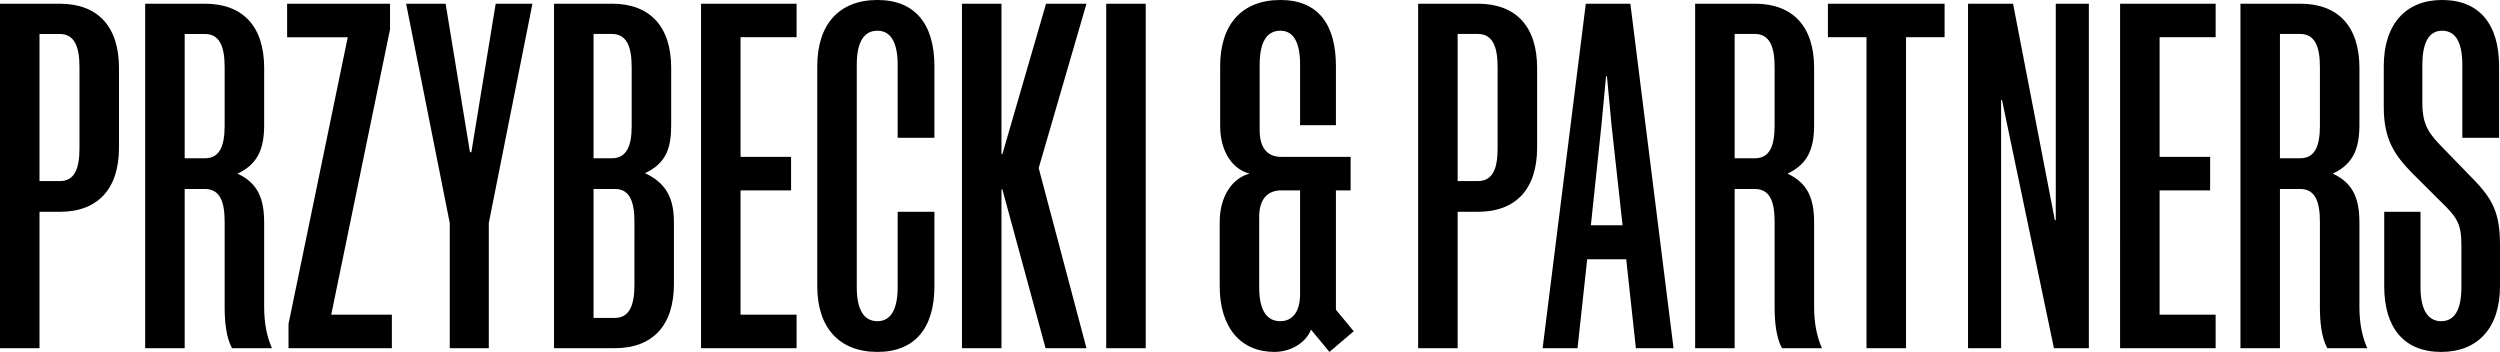 <?xml version="1.0" encoding="UTF-8" standalone="no"?>
<svg
   xmlns:dc="http://purl.org/dc/elements/1.1/"
   xmlns:cc="http://creativecommons.org/ns#"
   xmlns:rdf="http://www.w3.org/1999/02/22-rdf-syntax-ns#"
   xmlns:svg="http://www.w3.org/2000/svg"
   xmlns="http://www.w3.org/2000/svg"
   xmlns:sodipodi="http://sodipodi.sourceforge.net/DTD/sodipodi-0.dtd"
   xmlns:inkscape="http://www.inkscape.org/namespaces/inkscape"
   sodipodi:docname="logo-przybecki-and-partners.svg"
   inkscape:version="1.0 (4035a4fb49, 2020-05-01)"
   id="svg8"
   version="1.1"
   viewBox="0 0 473.359 66.636"
   height="66.636mm"
   width="473.359mm">
  <defs
     id="defs2" />
  <sodipodi:namedview
     inkscape:window-maximized="0"
     inkscape:window-y="173"
     inkscape:window-x="234"
     inkscape:window-height="1198"
     inkscape:window-width="1570"
     fit-margin-bottom="0"
     fit-margin-right="0"
     fit-margin-left="0"
     fit-margin-top="0"
     showgrid="false"
     inkscape:document-rotation="0"
     inkscape:current-layer="layer1"
     inkscape:document-units="mm"
     inkscape:cy="952.76381"
     inkscape:cx="675.47516"
     inkscape:zoom="0.28107075"
     inkscape:pageshadow="2"
     inkscape:pageopacity="0.0"
     borderopacity="1.0"
     bordercolor="#666666"
     pagecolor="#ffffff"
     id="base" />
  <g
     transform="translate(173.61,198.994)"
     id="layer1"
     inkscape:groupmode="layer"
     inkscape:label="Warstwa 1">
    <path
       style="fill:#000000;fill-opacity:1;fill-rule:nonzero;stroke:none;stroke-width:0.353"
       d="m -158.563,-170.877 c 0,3.878 -0.956,6.169 -3.739,6.169 h -3.828 v -27.853 h 3.828 c 2.782,0 3.739,2.38 3.739,6.258 z m 7.481,-0.175 v -15.073 c 0,-7.845 -4,-12.165 -11.22,-12.165 h -11.308 v 65.227 h 7.48 v -25.826 h 3.828 c 7.22,0 11.22,-4.32 11.22,-12.163 m 20.006,-4.144 c 0,3.879 -0.956,6.171 -3.74,6.171 h -3.827 v -23.536 h 3.827 c 2.784,0 3.74,2.38 3.74,6.258 z m 1.392,42.132 h 7.567 c -1.043,-2.378 -1.477,-4.935 -1.477,-7.844 v -15.867 c 0,-4.408 -1.045,-7.492 -5.045,-9.342 4,-1.852 5.045,-4.936 5.045,-9.256 v -10.753 c 0,-7.845 -4.002,-12.165 -11.221,-12.165 h -11.308 v 65.227 h 7.481 v -30.146 h 3.827 c 2.784,0 3.74,2.293 3.74,6.172 v 16.13 c 0,2.821 0.26,5.73 1.392,7.844 m 10.699,0 h 19.571 v -6.346 h -11.482 l 11.135,-54.032 v -4.849 H -119.245 v 6.347 h 11.48 l -11.22,54.296 z m 37.924,-23.711 8.263,-41.516 h -6.958 l -4.611,28.119 h -0.26 l -4.61,-28.119 h -7.481 l 8.264,41.516 v 23.711 h 7.393 z m 27.573,11.723 c 0,3.879 -0.956,6.258 -3.741,6.258 h -4 v -24.416 h 4.087 c 2.784,0 3.655,2.469 3.655,6.172 z m -0.522,-29.968 c 0,3.613 -0.956,5.994 -3.741,5.994 h -3.478 v -23.536 h 3.478 c 2.785,0 3.741,2.38 3.741,6.258 z m 8.002,29.792 v -11.635 c 0,-4.407 -1.305,-7.404 -5.48,-9.343 4.002,-1.851 4.96,-4.76 4.96,-9.079 v -10.841 c 0,-7.845 -4.003,-12.165 -11.223,-12.165 h -10.96 v 65.227 h 11.482 c 7.22,0 11.221,-4.319 11.221,-12.164 m 5.132,12.164 h 18.092 v -6.346 h -10.612 v -23.536 h 9.569 v -6.344 h -9.569 v -22.654 h 10.612 v -6.347 h -18.092 z m 44.188,-11.723 v -14.103 h -6.958 v 14.279 c 0,4.054 -1.218,6.434 -3.828,6.434 -2.697,0 -3.914,-2.38 -3.914,-6.434 v -42.132 c 0,-4.054 1.217,-6.434 3.914,-6.434 2.61,0 3.828,2.378 3.828,6.434 v 13.838 h 6.958 v -13.574 c 0,-7.933 -3.653,-12.517 -10.786,-12.517 -7.22,0 -11.395,4.582 -11.395,12.517 v 41.691 c 0,7.845 4.175,12.429 11.395,12.429 7.133,0 10.786,-4.583 10.786,-12.429 m 28.791,11.723 -9.047,-34.111 9.047,-31.116 h -7.655 l -8.263,28.472 h -0.174 v -28.472 H 8.531 v 65.227 h 7.481 v -30.056 h 0.174 l 8.176,30.056 z m 3.74,0 h 7.48 v -65.227 h -7.48 z m 36.705,-10.224 c 0,3.26 -1.392,5.111 -3.74,5.111 -2.785,0 -4.002,-2.38 -4.002,-6.434 v -13.31 c 0,-3.349 1.565,-5.024 4.175,-5.024 h 3.566 z m 6.785,2.942 v -22.6 h 2.784 v -6.344 h -13.135 c -2.61,0 -4.087,-1.676 -4.087,-5.026 v -12.427 c 0,-4.056 1.217,-6.434 3.914,-6.434 2.609,0 3.74,2.378 3.74,6.434 v 11.458 h 6.785 v -11.194 c 0,-7.933 -3.393,-12.517 -10.525,-12.517 -7.22,0 -11.395,4.582 -11.395,12.517 v 11.281 c 0,5.026 2.436,8.288 5.566,9.081 -3.13,0.792 -5.651,4.142 -5.651,9.165 v 12.164 c 0,7.845 4,12.429 10.349,12.429 3.185,0 6.026,-1.807 6.932,-4.225 l 3.497,4.225 4.601,-3.912 z m 30.616,-30.532 c 0,3.878 -0.956,6.169 -3.74,6.169 h -3.827 v -27.853 h 3.827 c 2.784,0 3.74,2.38 3.74,6.258 z m 7.481,-0.175 v -15.073 c 0,-7.845 -4.002,-12.165 -11.221,-12.165 H 94.903 v 65.227 h 7.481 v -25.826 h 3.827 c 7.22,0 11.221,-4.32 11.221,-12.163 m 16.18,14.719 h -6.001 l 2,-18.951 0.871,-9.256 h 0.174 l 0.87,9.256 z m 2.523,23.27 h 7.131 l -8.176,-65.227 h -8.438 l -8.176,65.227 h 6.61 l 1.827,-16.835 h 7.393 z m 26.268,-42.132 c 0,3.879 -0.956,6.171 -3.74,6.171 h -3.827 v -23.536 h 3.827 c 2.784,0 3.74,2.38 3.74,6.258 z m 1.392,42.132 h 7.567 c -1.043,-2.38 -1.479,-4.936 -1.479,-7.844 v -15.867 c 0,-4.407 -1.043,-7.492 -5.044,-9.342 4,-1.852 5.044,-4.938 5.044,-9.256 v -10.753 c 0,-7.845 -4,-12.165 -11.22,-12.165 h -11.308 v 65.227 h 7.481 v -30.146 h 3.827 c 2.784,0 3.74,2.293 3.74,6.172 v 16.13 c 0,2.821 0.26,5.73 1.392,7.844 m 23.487,-58.879 h 7.305 v -6.347 h -22.094 v 6.347 h 7.308 v 58.879 h 7.481 z m 28.007,58.879 h 6.612 v -65.227 h -6.263 v 40.988 h -0.174 l -7.915,-40.988 h -8.525 v 65.227 h 6.262 v -46.98 h 0.175 z m 12.526,0 h 18.092 v -6.346 H 235.296 v -23.536 h 9.568 v -6.344 h -9.568 v -22.654 h 10.612 v -6.347 h -18.092 z m 37.837,-42.134 c 0,3.881 -0.956,6.172 -3.739,6.172 h -3.83 v -23.536 h 3.83 c 2.782,0 3.739,2.38 3.739,6.258 z m 1.393,42.134 h 7.567 c -1.045,-2.378 -1.479,-4.936 -1.479,-7.844 v -15.867 c 0,-4.408 -1.045,-7.492 -5.046,-9.342 4.002,-1.852 5.046,-4.936 5.046,-9.256 v -10.754 c 0,-7.844 -4.002,-12.164 -11.22,-12.164 h -11.308 v 65.227 h 7.479 v -30.146 h 3.828 c 2.782,0 3.739,2.293 3.739,6.172 v 16.13 c 0,2.821 0.262,5.729 1.393,7.844 m 18.004,-46.452 v -7.226 c 0,-3.967 1.131,-6.435 3.74,-6.434 2.697,0 3.828,2.467 3.828,6.434 v 13.838 h 6.958 v -13.574 c 0,-7.935 -3.74,-12.517 -10.786,-12.517 -6.871,0 -11.048,4.582 -11.046,12.517 v 7.756 c 0,6.083 2.001,9.079 5.48,12.606 l 5.305,5.288 c 3.219,3.084 3.914,4.317 3.914,8.373 v 7.845 c 0,3.967 -1.13,6.434 -3.827,6.434 -2.695,0 -3.915,-2.468 -3.914,-6.434 v -14.279 h -6.872 v 14.103 c 0,7.845 3.741,12.429 10.786,12.429 6.959,0 11.135,-4.583 11.135,-12.427 v -7.67 c 0,-6.083 -1.218,-8.726 -5.307,-12.868 l -5.305,-5.467 c -2.784,-2.819 -4.089,-4.407 -4.089,-8.726"
       id="path377" />
  </g>
</svg>
